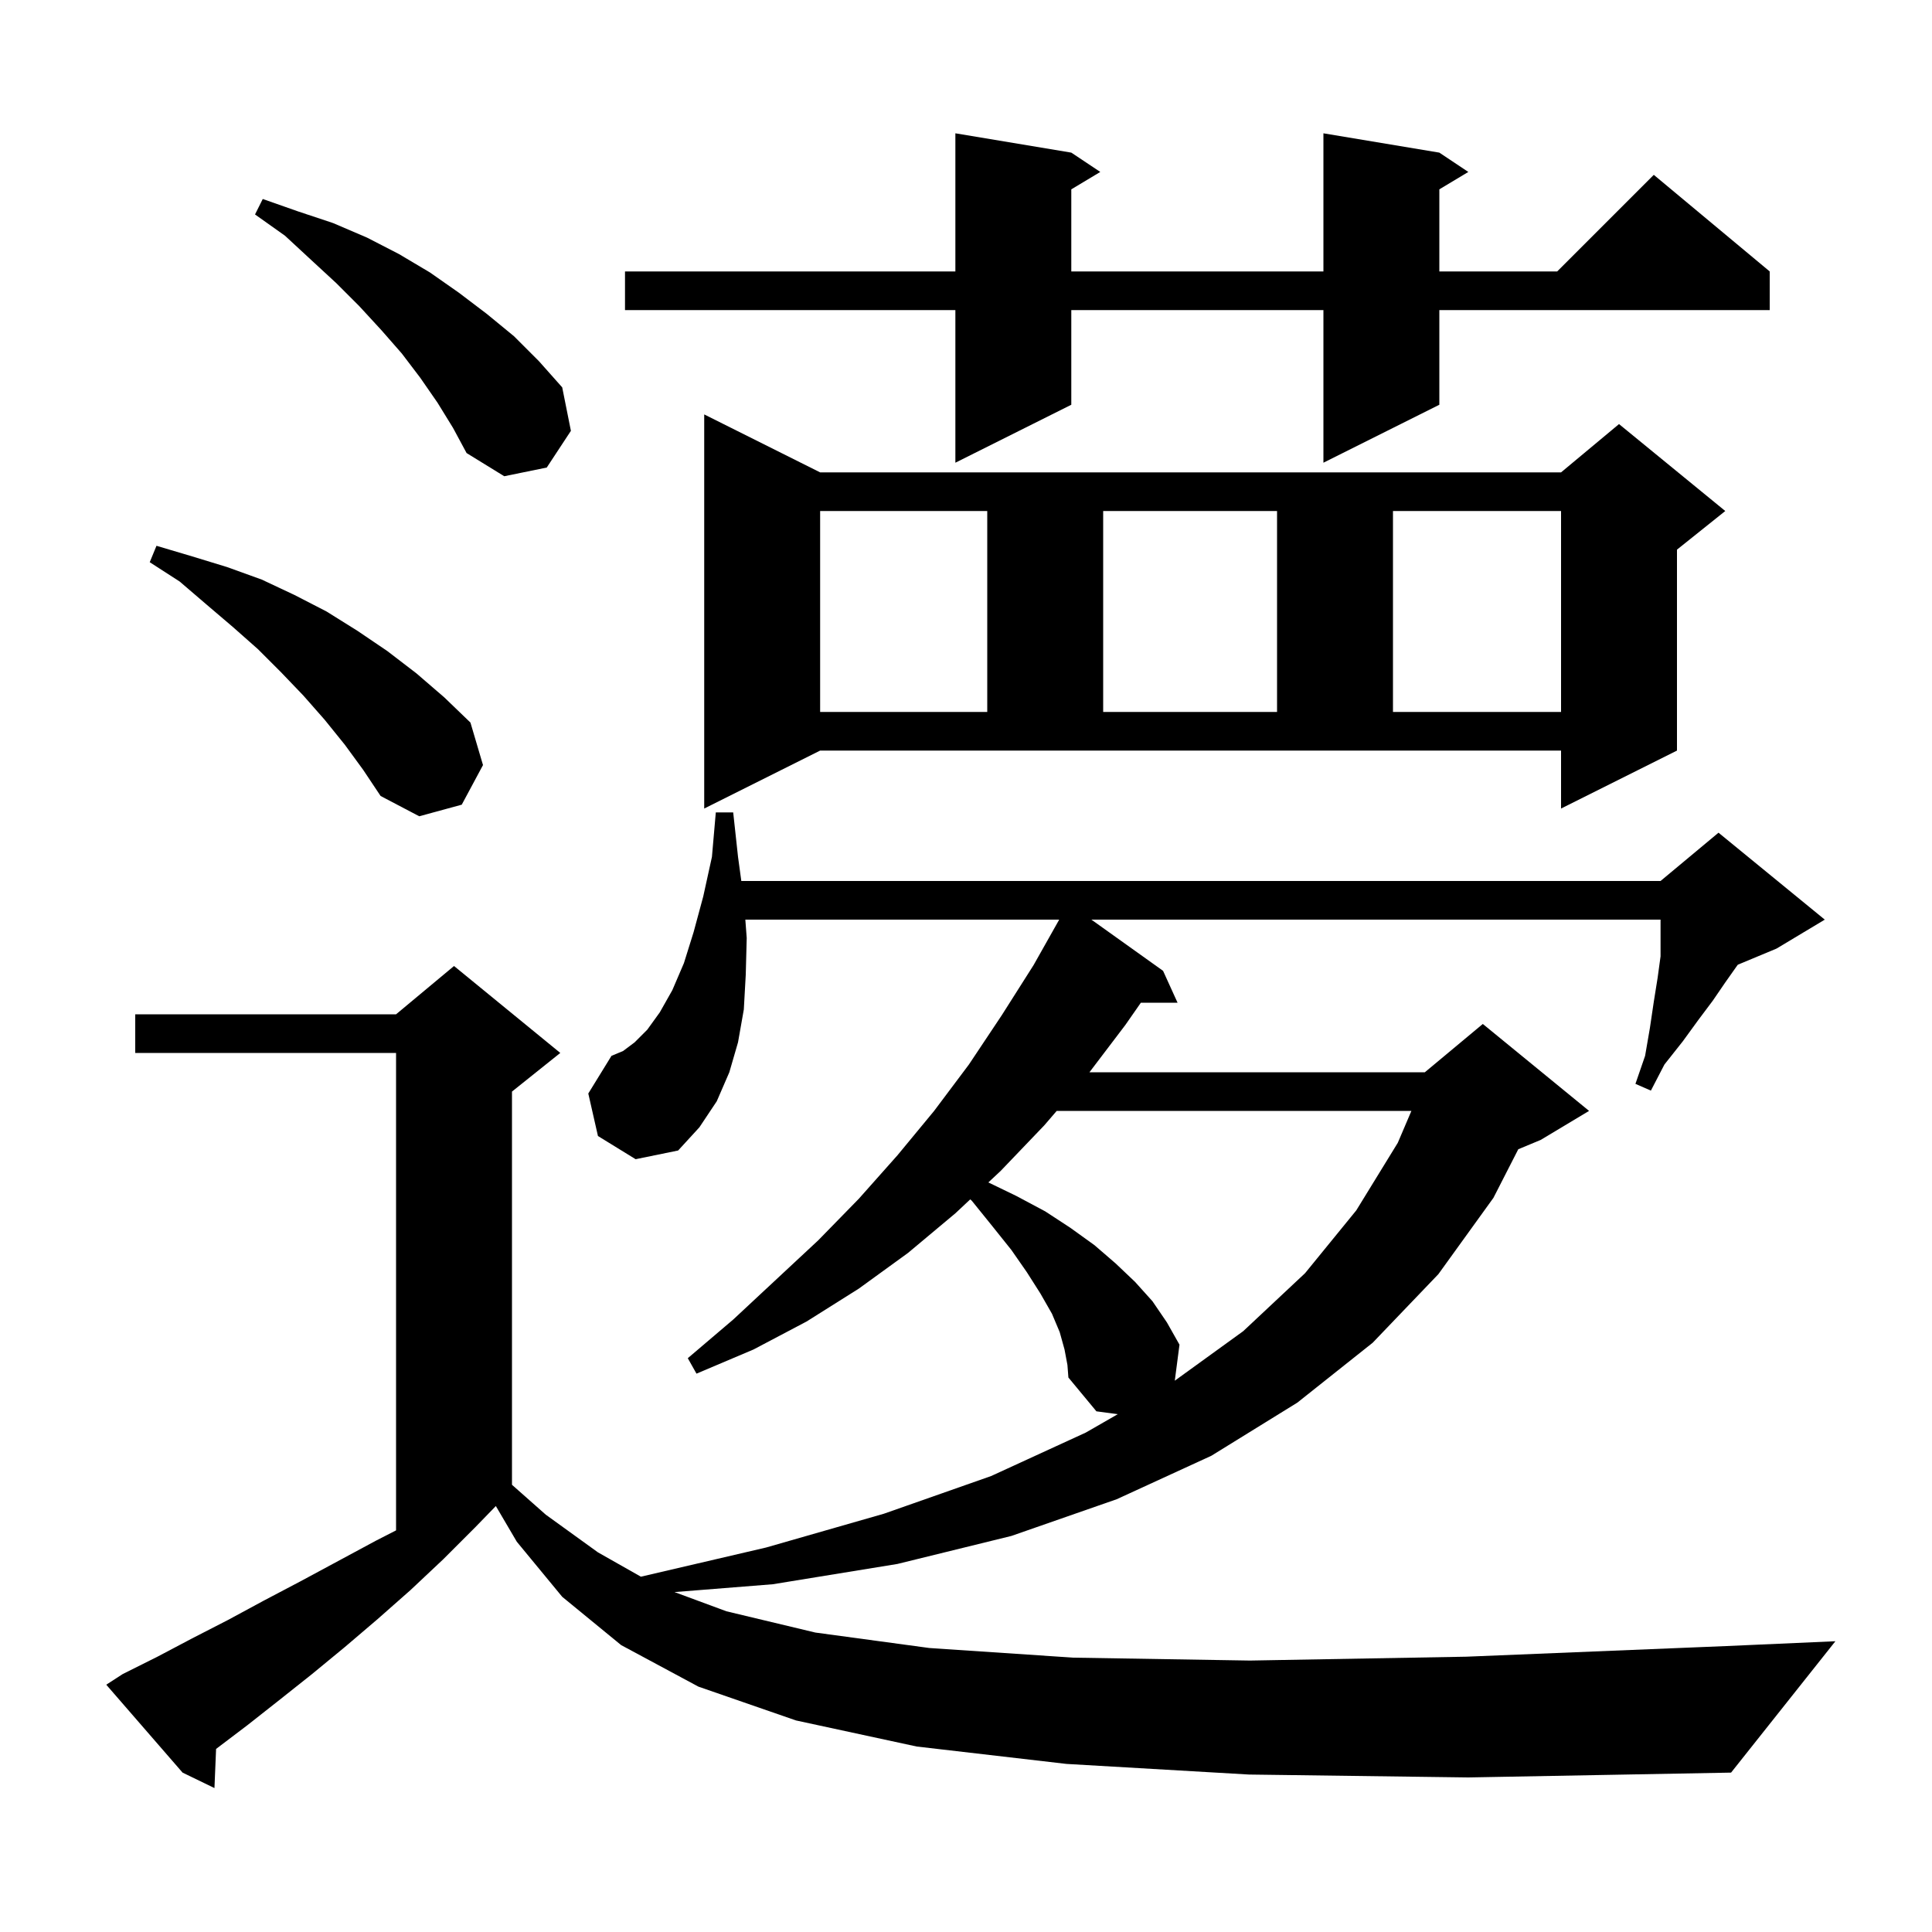 <svg xmlns="http://www.w3.org/2000/svg" xmlns:xlink="http://www.w3.org/1999/xlink" version="1.1" baseProfile="full" viewBox="0 0 200 200" width="200" height="200"><g fill="currentColor"><path d="M 129.3 183.7 L 110.4 182.6 L 94.9 180.8 L 82.4 178.1 L 72.3 174.6 L 64.3 170.3 L 58.2 165.3 L 53.5 159.6 L 51.33 155.905 L 49.2 158.1 L 45.9 161.4 L 42.5 164.6 L 39.1 167.6 L 35.7 170.5 L 32.3 173.3 L 28.9 176.0 L 25.6 178.6 L 22.369 181.048 L 22.2 185.1 L 18.9 183.5 L 11.0 174.4 L 12.7 173.3 L 16.3 171.5 L 19.9 169.6 L 23.6 167.7 L 27.3 165.7 L 31.1 163.7 L 38.9 159.5 L 41.0 158.424 L 41.0 109.0 L 14.0 109.0 L 14.0 105.0 L 41.0 105.0 L 47.0 100.0 L 58.0 109.0 L 53.0 113.0 L 53.0 153.704 L 56.5 156.8 L 61.9 160.7 L 66.346 163.219 L 79.3 160.2 L 91.5 156.7 L 102.6 152.8 L 112.4 148.3 L 115.714 146.395 L 113.5 146.1 L 110.6 142.6 L 110.5 141.3 L 110.2 139.7 L 109.7 137.9 L 108.9 136.0 L 107.7 133.9 L 106.3 131.7 L 104.7 129.4 L 102.7 126.9 L 100.6 124.3 L 100.44 124.158 L 98.9 125.6 L 94.0 129.7 L 88.9 133.4 L 83.5 136.8 L 78.0 139.7 L 72.1 142.2 L 71.2 140.6 L 75.9 136.6 L 84.7 128.4 L 88.9 124.1 L 92.9 119.6 L 96.7 115.0 L 100.3 110.2 L 103.7 105.1 L 107.0 99.9 L 109.638 95.219 L 109.6 95.2 L 77.157 95.2 L 77.3 97.1 L 77.2 100.9 L 77.0 104.5 L 76.4 107.9 L 75.5 111.0 L 74.2 114.0 L 72.4 116.7 L 70.2 119.1 L 65.8 120.0 L 61.9 117.6 L 60.9 113.2 L 63.3 109.3 L 64.5 108.8 L 65.7 107.9 L 67.0 106.6 L 68.3 104.8 L 69.6 102.5 L 70.8 99.7 L 71.8 96.5 L 72.8 92.8 L 73.7 88.7 L 74.1 84.1 L 75.9 84.1 L 76.4 88.7 L 76.741 91.2 L 171.9 91.2 L 177.9 86.2 L 188.9 95.2 L 183.9 98.2 L 179.897 99.868 L 179.8 100.0 L 178.6 101.7 L 177.3 103.6 L 175.8 105.6 L 174.2 107.8 L 172.3 110.2 L 170.9 112.9 L 169.3 112.2 L 170.3 109.3 L 170.8 106.4 L 171.2 103.7 L 171.6 101.2 L 171.9 99.0 L 171.9 95.2 L 112.98 95.2 L 120.4 100.5 L 121.9 103.8 L 118.102 103.8 L 116.5 106.1 L 112.78 111.0 L 147.5 111.0 L 153.5 106.0 L 164.5 115.0 L 159.5 118.0 L 157.172 118.97 L 154.6 124.0 L 148.9 131.9 L 142.1 139.0 L 134.3 145.2 L 125.4 150.7 L 115.6 155.2 L 104.7 159.0 L 92.9 161.9 L 80.0 164.0 L 69.823 164.811 L 75.2 166.8 L 84.4 169.0 L 96.2 170.6 L 111.1 171.6 L 129.4 171.9 L 151.8 171.5 L 178.7 170.4 L 190.0 169.9 L 179.2 183.5 L 152.0 184.0 Z M 109.39 115.0 L 108.1 116.5 L 103.6 121.2 L 102.314 122.404 L 105.2 123.8 L 108.2 125.4 L 110.8 127.1 L 113.3 128.9 L 115.5 130.8 L 117.5 132.7 L 119.3 134.7 L 120.8 136.9 L 122.1 139.2 L 121.614 142.928 L 128.7 137.8 L 135.1 131.8 L 140.4 125.3 L 144.7 118.3 L 146.108 115.0 Z M 35.7 77.1 L 33.6 74.5 L 31.4 72.0 L 29.1 69.6 L 26.7 67.2 L 24.1 64.9 L 21.4 62.6 L 18.6 60.2 L 15.5 58.2 L 16.2 56.5 L 19.9 57.6 L 23.5 58.7 L 27.1 60.0 L 30.5 61.6 L 33.8 63.3 L 37.0 65.3 L 40.1 67.4 L 43.1 69.7 L 46.0 72.2 L 48.7 74.8 L 50.0 79.2 L 47.8 83.3 L 43.4 84.5 L 39.4 82.4 L 37.6 79.7 Z M 72.9 83.7 L 72.9 42.9 L 84.9 48.9 L 161.6 48.9 L 167.6 43.9 L 178.6 52.9 L 173.6 56.9 L 173.6 77.7 L 161.6 83.7 L 161.6 77.7 L 84.9 77.7 Z M 84.9 52.9 L 84.9 73.7 L 102.2 73.7 L 102.2 52.9 Z M 114.2 52.9 L 114.2 73.7 L 132.2 73.7 L 132.2 52.9 Z M 144.2 52.9 L 144.2 73.7 L 161.6 73.7 L 161.6 52.9 Z M 45.3 41.7 L 43.5 39.1 L 41.6 36.6 L 39.5 34.2 L 37.2 31.7 L 34.8 29.3 L 32.2 26.9 L 29.5 24.4 L 26.4 22.2 L 27.2 20.6 L 30.9 21.9 L 34.5 23.1 L 38.0 24.6 L 41.3 26.3 L 44.5 28.2 L 47.5 30.3 L 50.4 32.5 L 53.2 34.8 L 55.8 37.4 L 58.2 40.1 L 59.1 44.6 L 56.6 48.4 L 52.2 49.3 L 48.3 46.9 L 46.9 44.3 Z M 149.0 15.8 L 152.0 17.8 L 149.0 19.6 L 149.0 28.1 L 161.2 28.1 L 171.2 18.1 L 183.2 28.1 L 183.2 32.1 L 149.0 32.1 L 149.0 41.9 L 137.0 47.9 L 137.0 32.1 L 110.9 32.1 L 110.9 41.9 L 98.9 47.9 L 98.9 32.1 L 64.7 32.1 L 64.7 28.1 L 98.9 28.1 L 98.9 13.8 L 110.9 15.8 L 113.9 17.8 L 110.9 19.6 L 110.9 28.1 L 137.0 28.1 L 137.0 13.8 Z "/></g></svg>